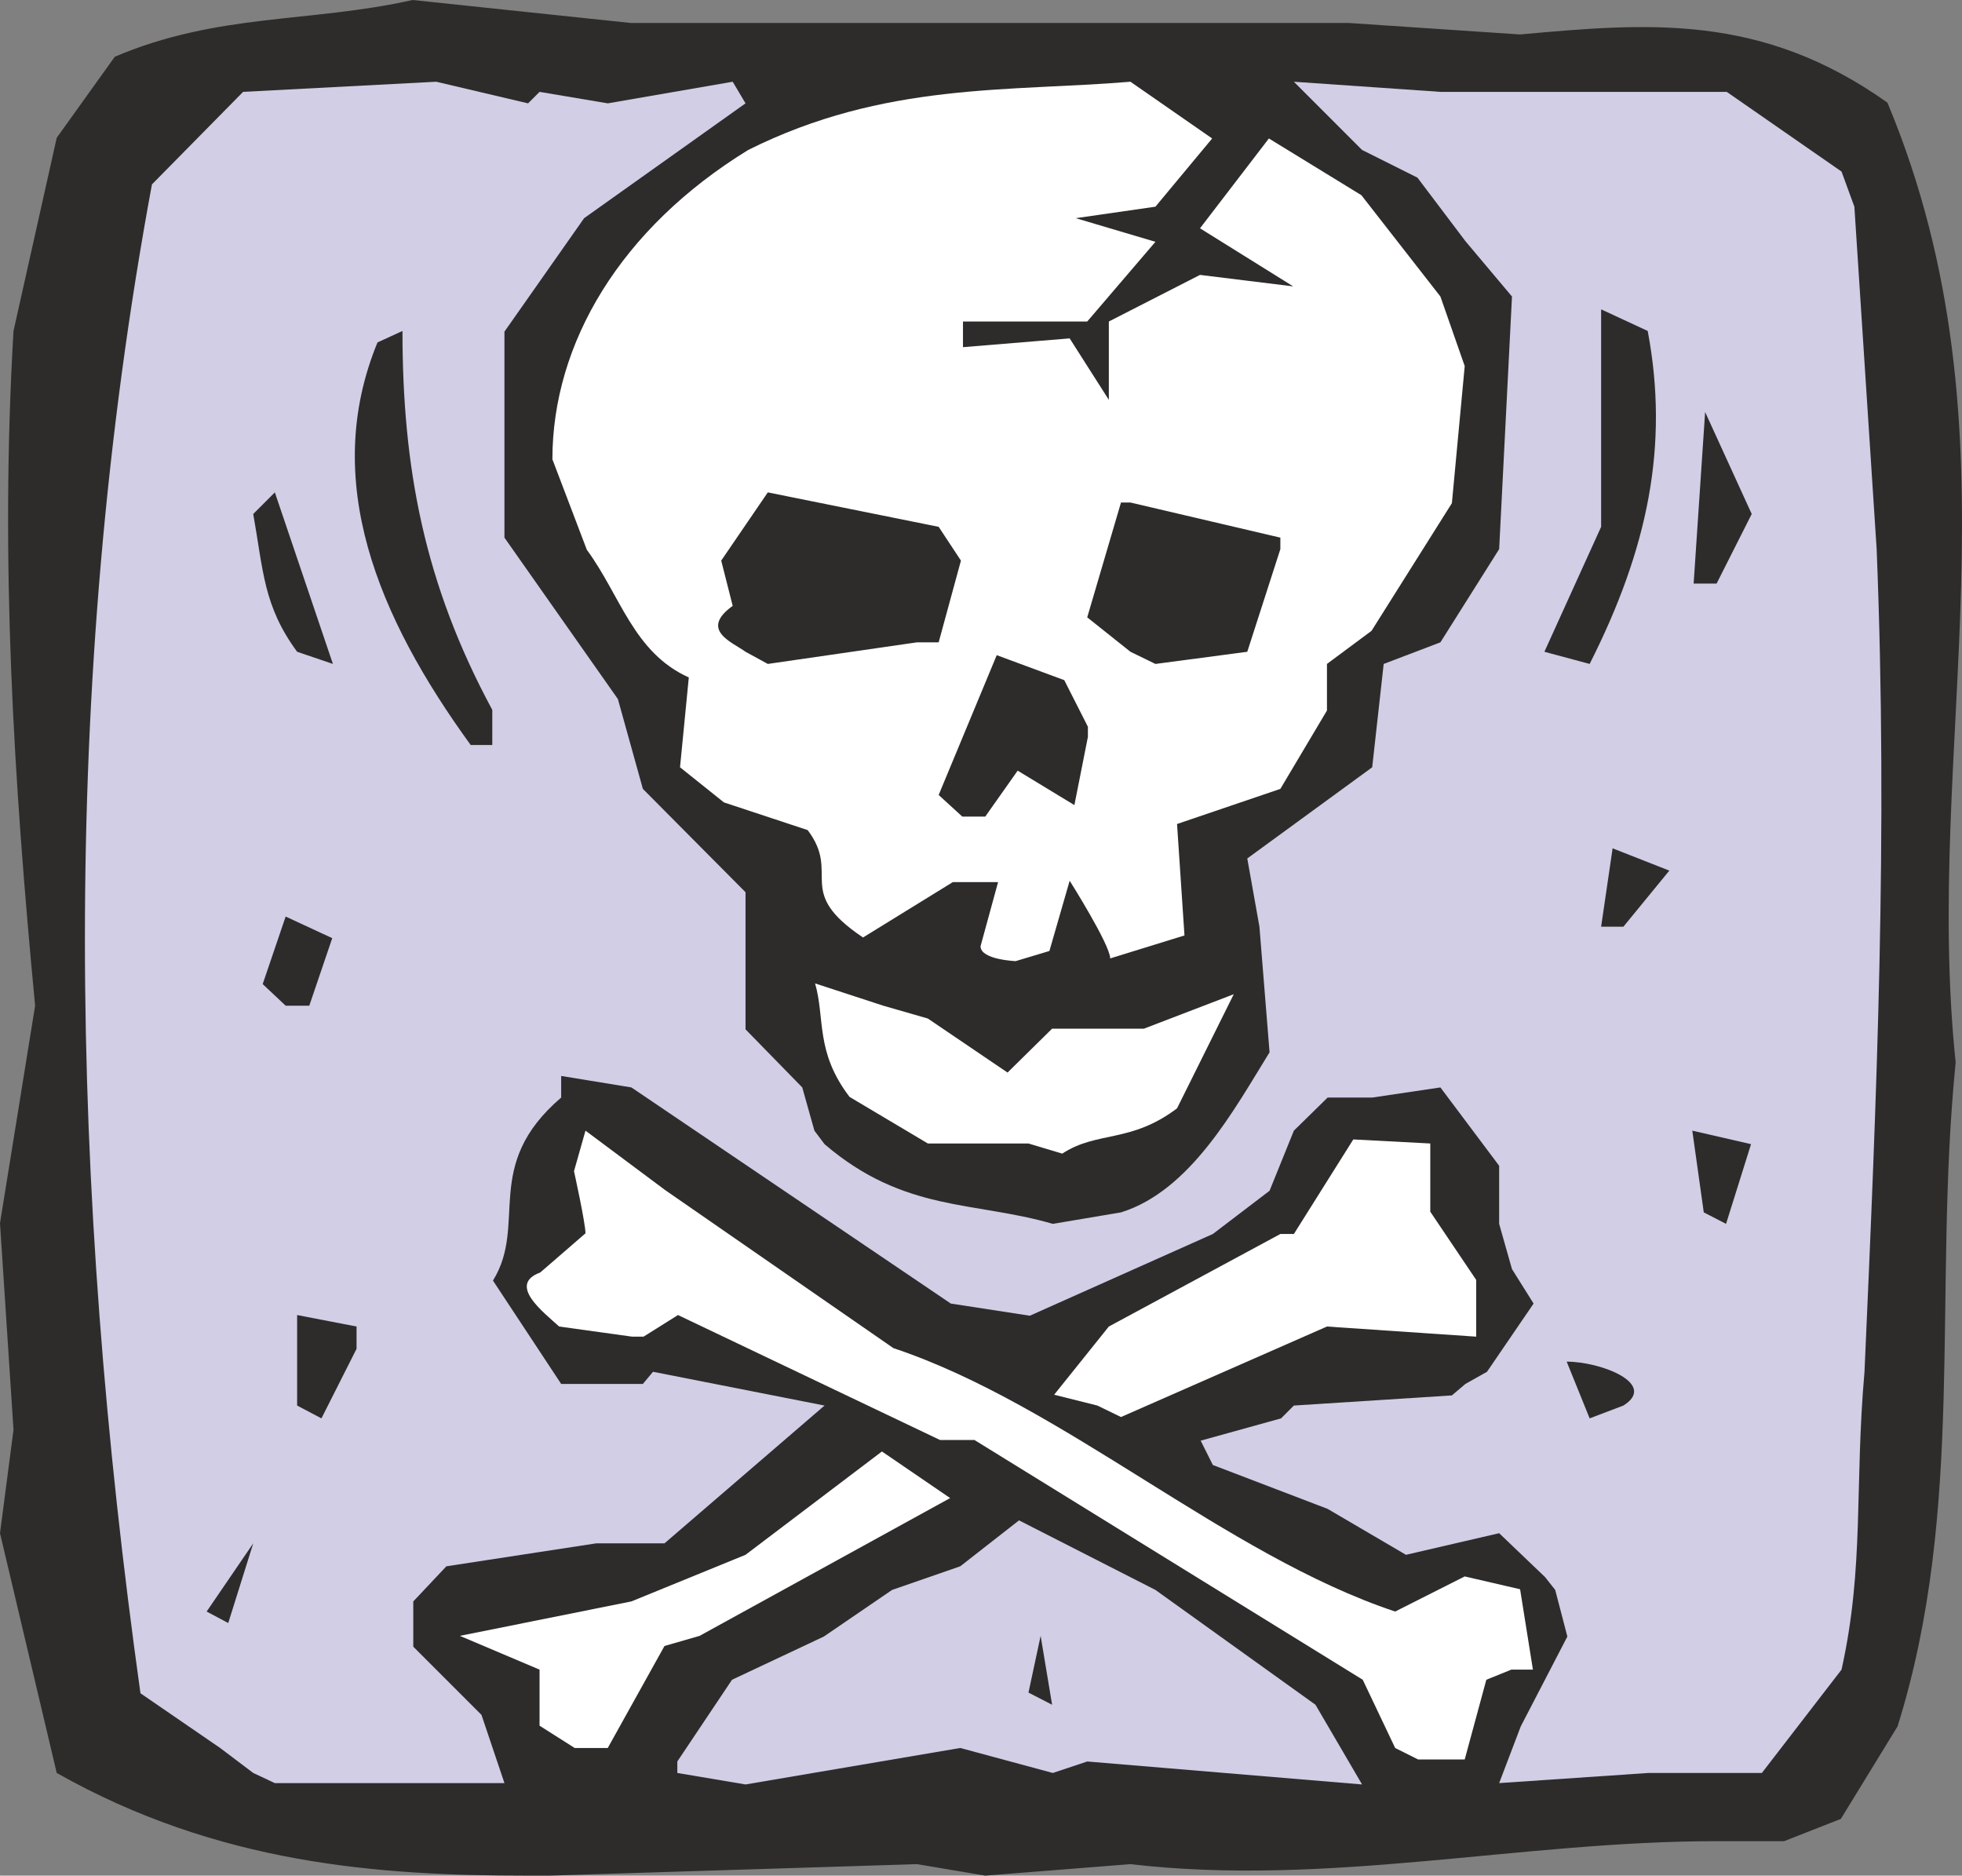 <svg height="266.592" viewBox="0 0 209.188 199.944" width="278.918" xmlns="http://www.w3.org/2000/svg"><rect x="0" y="0" width="209.188" height="199.944" fill="#808080" stroke="none"/><path style="fill:#2d2c2b" d="M245.87 520.305c-15.912 0-32.976-1.224-50.184-10.944l-6.048-25.56 1.44-11.016-1.44-22.032 3.744-23.184c-2.304-24.192-3.744-47.448-2.304-71.928l4.608-20.592 6.192-8.64c11.016-4.68 20.808-3.6 31.752-6.048l23.256 2.448h76.536l18.288 1.224c13.608-1.224 25.704-2.304 39.168 7.272 14.76 35.352 3.744 68.472 7.272 102.312-2.448 24.624 1.08 47.52-6.192 70.776l-6.048 9.864-6.048 2.376h-7.272c-20.88 0-41.472 4.896-62.424 2.448l-15.48 1.224-7.272-1.224-39.168 1.224z" transform="translate(-189.638 -320.36)"/><path style="fill:#d2cee6" d="m216.638 509.36-3.528-2.663-8.496-5.832c-7.488-53.568-8.712-107.208 1.224-160.848l9.72-9.864 20.592-1.08 9.792 2.304 1.224-1.224 7.272 1.224 13.32-2.304 1.368 2.304-17.208 12.24-8.496 12.096v21.96l12.096 17.208 2.664 9.576 10.944 11.016v14.616l6.048 6.192 1.296 4.608 1.08 1.44c8.496 7.272 15.912 6.048 24.336 8.496l7.272-1.224c7.416-2.304 12.096-11.016 15.84-17.064l-1.08-13.392-1.296-7.272 13.32-9.72 1.224-11.016 6.048-2.304 6.264-9.936 1.368-26.928-4.968-5.904-5.112-6.768-5.904-2.952-7.272-7.272 15.624 1.08h30.528l12.24 8.496 1.368 3.744 2.376 36.504c1.224 30.528 0 58.464-1.296 87.696-1.08 12.24 0 20.736-2.448 31.752l-8.496 11.016H365.39l-15.912 1.08 2.304-6.048 4.968-9.576-1.296-4.968-1.08-1.368-4.896-4.68-9.936 2.304-8.352-4.896-12.24-4.68-1.296-2.592 8.568-2.376 1.368-1.368 16.848-1.08 1.44-1.224 2.304-1.296 4.968-7.272-2.304-3.672-1.368-4.824v-6.192l-6.264-8.352-7.272 1.08h-4.752l-3.6 3.528-2.592 6.408-6.048 4.608-19.512 8.712-8.424-1.296-34.056-23.04-7.488-1.224v2.304c-8.496 7.272-3.528 13.464-7.272 19.512l7.272 11.016h8.712l1.08-1.296 18.288 3.6-17.064 14.688h-7.272l-15.984 2.448-3.528 3.744v4.824l7.272 7.272 2.448 7.272h-24.48z" transform="translate(-189.638 -320.36)"/><path style="fill:#d2cee6" d="m261.854 508.137 5.832-8.712 9.792-4.608 7.272-4.968 7.272-2.52 6.264-4.896 14.544 7.416 17.064 12.24 4.968 8.496-29.304-2.448-3.672 1.224-9.864-2.664-22.896 3.888-7.272-1.224z" transform="translate(-189.638 -320.36)"/><path style="fill:#fff" d="m250.91 506.697-3.744-2.376v-5.976l-8.496-3.6 18.288-3.672 12.168-4.968 14.544-11.016 7.272 4.968-26.712 14.688-3.744 1.08-6.048 10.872h-1.224z" transform="translate(-189.638 -320.36)"/><path style="fill:#fff" d="m338.39 506.697-3.456-7.272-41.4-25.56h-3.672l-27.936-13.32-3.672 2.304h-1.224l-7.776-1.08c-1.656-1.512-5.544-4.464-2.016-5.76l4.824-4.176c0-1.08-1.224-6.624-1.224-6.624l1.224-4.32 8.496 6.336 24.336 16.848c18.144 6.048 35.352 22.032 53.496 28.08l7.416-3.744 5.904 1.368 1.368 8.568h-2.304l-2.664 1.08-2.304 8.496h-4.968z" transform="translate(-189.638 -320.36)"/><path style="fill:#2d2c2b" d="m299.294 500.793 1.296-6.048 1.224 7.344zm-87.624-8.64 4.968-7.272-2.664 8.496zm147.456-20.593-2.448-6.047c3.672 0 9.72 2.376 6.048 4.68zm-137.808-1.367v-9.648l6.336 1.224v2.376l-3.744 7.416z" transform="translate(-189.638 -320.36)"/><path style="fill:#fff" d="m306.638 470.193-4.608-1.152 5.832-7.272 18.288-9.864h1.44l6.336-10.08 8.208.432v7.272l4.896 7.272v6.048l-15.912-1.08-21.96 9.648z" transform="translate(-189.638 -320.36)"/><path style="fill:#2d2c2b" d="m371.294 449.6-1.224-8.711 6.264 1.44-2.664 8.496z" transform="translate(-189.638 -320.36)"/><path style="fill:#fff" d="M299.294 442.257h-10.728l-8.352-4.968c-3.672-4.824-2.592-8.352-3.672-12.096l7.272 2.376 4.752 1.368 8.496 5.76 4.752-4.68h9.792l9.576-3.672-6.048 12.168c-4.968 3.744-8.496 2.376-12.24 4.824z" transform="translate(-189.638 -320.36)"/><path style="fill:#2d2c2b" d="m220.094 427.569-2.448-2.304 2.448-7.2 4.968 2.304-2.448 7.2z" transform="translate(-189.638 -320.36)"/><path style="fill:#fff" d="M297.926 422.817s-3.744-.144-3.744-1.584l1.872-6.84h-4.824l-9.576 5.904c-7.416-4.968-2.304-6.696-5.904-11.448l-8.928-2.952-4.68-3.744.936-9.576c-5.904-2.664-7.272-8.712-10.872-13.608l-3.672-9.648c0-12.384 7.272-24.624 20.88-32.976 14.544-7.272 27.864-6.192 40.752-7.272l8.712 6.048-6.048 7.272-8.496 1.224 8.496 2.52-7.272 8.496H292.31v2.736l11.376-.936 4.176 6.552v-8.352l9.72-4.968 9.936 1.224-9.936-6.192 7.344-9.576 9.864 6.048 8.424 10.8 2.592 7.416L344.438 374l-8.568 13.608-4.752 3.528v4.968l-4.968 8.352-11.016 3.744.792 11.88-7.92 2.448c0-1.44-4.32-8.28-4.32-8.28l-2.16 7.488z" transform="translate(-189.638 -320.36)"/><path style="fill:#2d2c2b" d="m360.35 419.145 1.224-8.352 6.048 2.376-4.896 5.976zm-68.112-11.736-2.52-2.304 6.192-14.904 7.2 2.664 2.52 4.968v1.08l-1.44 7.272-6.048-3.672-3.456 4.896zm-52.416-7.632c-9.936-13.68-15.984-28.224-9.936-42.912l2.664-1.224c0 14.544 2.304 26.928 9.576 40.392v3.744zm-18.504-9.937c-3.6-4.895-3.6-8.64-4.68-14.687l2.304-2.304 6.192 18.288zm47.808 0c-1.368-1.007-4.968-2.303-1.368-4.895l-1.224-4.824 4.968-7.272 18.216 3.672 2.376 3.6-2.376 8.712h-2.304l-15.912 2.304zm41.04 0-4.608-3.671 3.6-12.24h1.008l15.984 3.744v1.224l-3.528 10.944-9.792 1.296zm44.136 0 6.048-13.32v-23.183l4.968 2.304c2.304 12.24 0 23.256-6.192 35.496zm15.912-7.271 1.224-18.288 4.968 10.872-3.744 7.416z" transform="translate(-189.638 -320.36)"/></svg>
